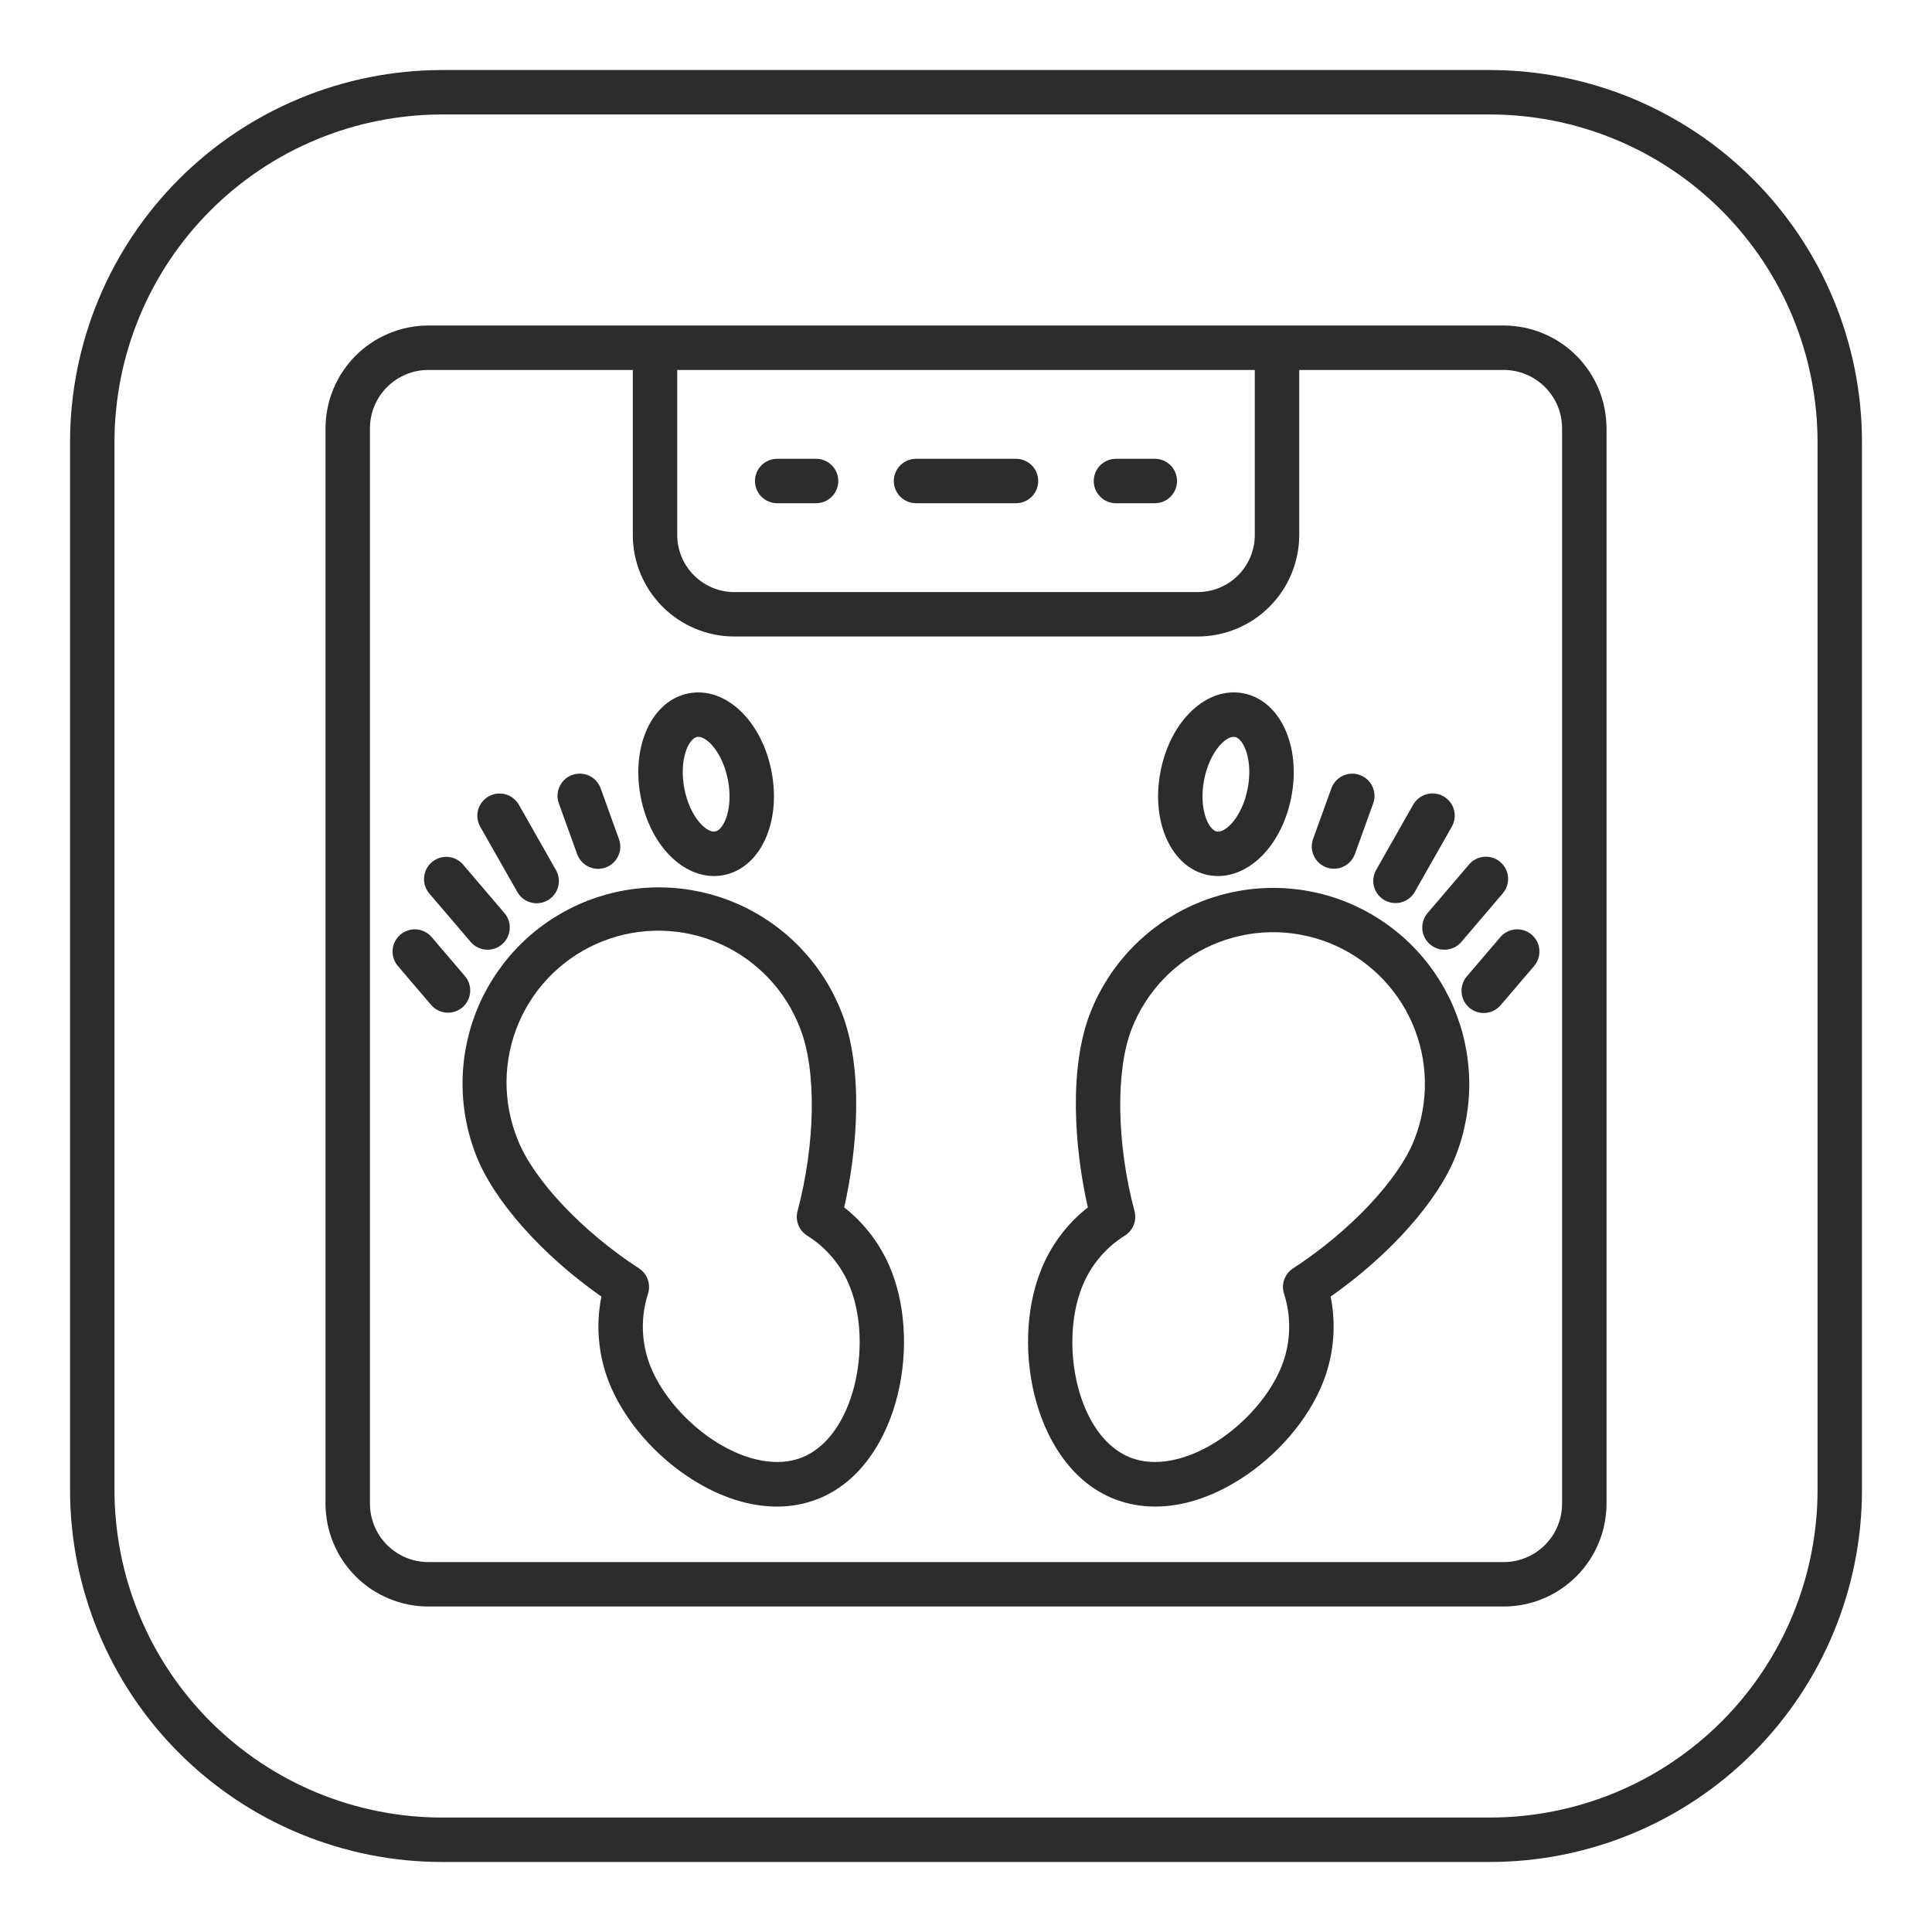 <svg xmlns="http://www.w3.org/2000/svg" xmlns:xlink="http://www.w3.org/1999/xlink" width="400" zoomAndPan="magnify" viewBox="0 0 300 300" height="400" preserveAspectRatio="xMidYMid meet" version="1.0"><defs><clipPath id="id1"><path d="M 10.879 10.875 L 289.125 10.875 L 289.125 289.125 L 10.879 289.125 Z M 10.879 10.875 " clip-rule="nonzero"/></clipPath></defs><g clip-path="url(#id1)"><path fill="#2c2c2c" d="M 231.402 10.875 L 68.602 10.875 C 66.711 10.879 64.828 10.973 62.945 11.16 C 61.066 11.348 59.199 11.625 57.344 11.996 C 55.492 12.367 53.66 12.828 51.852 13.379 C 50.043 13.926 48.266 14.562 46.523 15.289 C 44.777 16.012 43.07 16.82 41.402 17.711 C 39.738 18.605 38.117 19.574 36.547 20.625 C 34.977 21.676 33.461 22.801 32 24 C 30.539 25.199 29.141 26.465 27.805 27.805 C 26.465 29.141 25.199 30.539 24 32 C 22.801 33.461 21.676 34.977 20.625 36.547 C 19.574 38.117 18.605 39.738 17.711 41.402 C 16.82 43.07 16.012 44.777 15.289 46.52 C 14.562 48.266 13.926 50.043 13.379 51.852 C 12.828 53.66 12.367 55.492 11.996 57.344 C 11.625 59.199 11.348 61.066 11.16 62.945 C 10.973 64.828 10.879 66.711 10.879 68.602 L 10.879 231.402 C 10.879 233.293 10.973 235.18 11.16 237.059 C 11.348 238.938 11.625 240.805 11.996 242.66 C 12.367 244.512 12.828 246.344 13.379 248.152 C 13.926 249.961 14.562 251.738 15.289 253.484 C 16.012 255.227 16.82 256.934 17.711 258.602 C 18.605 260.266 19.574 261.887 20.625 263.457 C 21.676 265.027 22.801 266.543 24 268.004 C 25.199 269.465 26.469 270.863 27.805 272.199 C 29.141 273.539 30.539 274.805 32 276.004 C 33.461 277.203 34.977 278.328 36.547 279.379 C 38.117 280.43 39.738 281.398 41.402 282.293 C 43.07 283.184 44.777 283.992 46.523 284.715 C 48.266 285.441 50.043 286.078 51.852 286.625 C 53.66 287.176 55.492 287.637 57.344 288.008 C 59.199 288.379 61.066 288.656 62.945 288.844 C 64.828 289.031 66.711 289.125 68.602 289.125 L 231.402 289.125 C 233.293 289.125 235.18 289.031 237.059 288.844 C 238.938 288.656 240.805 288.379 242.66 288.008 C 244.512 287.637 246.344 287.176 248.152 286.625 C 249.961 286.078 251.738 285.441 253.484 284.715 C 255.227 283.992 256.934 283.184 258.602 282.293 C 260.266 281.398 261.887 280.43 263.457 279.379 C 265.027 278.328 266.543 277.203 268.004 276.004 C 269.465 274.805 270.863 273.535 272.199 272.199 C 273.539 270.863 274.805 269.465 276.004 268.004 C 277.203 266.543 278.328 265.027 279.379 263.457 C 280.43 261.887 281.398 260.266 282.293 258.602 C 283.184 256.934 283.992 255.227 284.715 253.484 C 285.441 251.738 286.078 249.961 286.625 248.152 C 287.176 246.344 287.637 244.512 288.008 242.66 C 288.379 240.805 288.656 238.938 288.844 237.059 C 289.031 235.18 289.125 233.293 289.125 231.402 L 289.125 68.602 C 289.125 66.711 289.031 64.828 288.844 62.945 C 288.656 61.066 288.379 59.199 288.008 57.344 C 287.637 55.492 287.176 53.66 286.625 51.852 C 286.078 50.043 285.441 48.266 284.715 46.523 C 283.992 44.777 283.184 43.07 282.293 41.402 C 281.398 39.738 280.43 38.117 279.379 36.547 C 278.328 34.977 277.203 33.461 276.004 32 C 274.805 30.539 273.539 29.141 272.199 27.805 C 270.863 26.469 269.465 25.199 268.004 24 C 266.543 22.801 265.027 21.676 263.457 20.625 C 261.887 19.574 260.266 18.605 258.602 17.711 C 256.934 16.82 255.227 16.012 253.484 15.289 C 251.738 14.562 249.961 13.926 248.152 13.379 C 246.344 12.828 244.512 12.367 242.66 11.996 C 240.805 11.625 238.938 11.348 237.059 11.16 C 235.18 10.973 233.293 10.879 231.402 10.875 Z M 282.227 231.402 C 282.227 233.066 282.145 234.727 281.977 236.383 C 281.812 238.039 281.566 239.684 281.242 241.312 C 280.914 242.945 280.512 244.559 280.027 246.148 C 279.543 247.742 278.98 249.305 278.344 250.844 C 277.707 252.379 276.996 253.883 276.211 255.352 C 275.426 256.816 274.57 258.242 273.645 259.625 C 272.719 261.008 271.73 262.344 270.672 263.629 C 269.617 264.918 268.5 266.148 267.324 267.324 C 266.148 268.5 264.918 269.617 263.629 270.672 C 262.344 271.73 261.008 272.719 259.625 273.645 C 258.242 274.57 256.816 275.426 255.352 276.211 C 253.883 276.996 252.379 277.707 250.844 278.344 C 249.309 278.98 247.742 279.543 246.148 280.027 C 244.559 280.512 242.945 280.914 241.312 281.242 C 239.684 281.566 238.039 281.812 236.383 281.977 C 234.727 282.145 233.066 282.227 231.402 282.227 L 68.602 282.227 C 66.938 282.227 65.277 282.145 63.621 281.977 C 61.965 281.812 60.32 281.566 58.691 281.242 C 57.059 280.914 55.445 280.512 53.855 280.027 C 52.262 279.543 50.699 278.98 49.16 278.344 C 47.625 277.707 46.121 276.996 44.652 276.211 C 43.188 275.426 41.762 274.57 40.379 273.645 C 38.996 272.719 37.66 271.73 36.375 270.672 C 35.086 269.617 33.855 268.5 32.68 267.324 C 31.504 266.148 30.387 264.918 29.332 263.629 C 28.273 262.344 27.285 261.008 26.359 259.625 C 25.434 258.242 24.578 256.816 23.793 255.352 C 23.008 253.883 22.297 252.379 21.66 250.844 C 21.023 249.309 20.461 247.742 19.977 246.148 C 19.492 244.559 19.09 242.945 18.762 241.312 C 18.438 239.684 18.191 238.039 18.027 236.383 C 17.859 234.727 17.777 233.066 17.777 231.402 L 17.777 68.602 C 17.777 66.938 17.859 65.277 18.027 63.621 C 18.191 61.965 18.438 60.32 18.762 58.691 C 19.086 57.059 19.492 55.445 19.977 53.855 C 20.461 52.262 21.023 50.699 21.66 49.16 C 22.297 47.625 23.008 46.121 23.793 44.652 C 24.578 43.188 25.434 41.762 26.359 40.379 C 27.285 38.996 28.273 37.66 29.332 36.375 C 30.387 35.086 31.504 33.855 32.68 32.68 C 33.855 31.504 35.086 30.387 36.375 29.332 C 37.66 28.273 38.996 27.285 40.379 26.359 C 41.762 25.434 43.188 24.578 44.652 23.793 C 46.121 23.008 47.625 22.297 49.16 21.66 C 50.699 21.023 52.262 20.461 53.855 19.977 C 55.445 19.492 57.059 19.086 58.691 18.762 C 60.32 18.438 61.965 18.191 63.621 18.027 C 65.277 17.859 66.938 17.777 68.602 17.777 L 231.402 17.777 C 233.066 17.777 234.727 17.859 236.383 18.027 C 238.039 18.191 239.684 18.438 241.312 18.762 C 242.945 19.086 244.559 19.492 246.148 19.977 C 247.742 20.461 249.309 21.023 250.844 21.66 C 252.383 22.297 253.883 23.008 255.352 23.793 C 256.816 24.578 258.242 25.434 259.625 26.359 C 261.008 27.285 262.344 28.273 263.629 29.332 C 264.918 30.387 266.148 31.504 267.324 32.68 C 268.5 33.855 269.617 35.086 270.672 36.375 C 271.73 37.66 272.719 38.996 273.645 40.379 C 274.57 41.762 275.426 43.188 276.211 44.652 C 276.996 46.121 277.707 47.625 278.344 49.16 C 278.98 50.699 279.543 52.262 280.027 53.855 C 280.512 55.445 280.918 57.059 281.242 58.691 C 281.566 60.32 281.812 61.965 281.977 63.621 C 282.145 65.277 282.227 66.938 282.227 68.602 Z M 282.227 231.402 " fill-opacity="1" fill-rule="nonzero"/></g><path fill="#2c2c2c" d="M 233.496 50.543 L 66.508 50.543 C 65.988 50.547 65.465 50.57 64.945 50.625 C 64.426 50.676 63.91 50.754 63.395 50.855 C 62.883 50.957 62.379 51.082 61.879 51.234 C 61.379 51.387 60.887 51.562 60.402 51.766 C 59.922 51.965 59.449 52.188 58.988 52.434 C 58.527 52.68 58.078 52.949 57.645 53.242 C 57.211 53.531 56.789 53.844 56.387 54.176 C 55.98 54.504 55.594 54.855 55.227 55.227 C 54.855 55.594 54.504 55.98 54.176 56.387 C 53.844 56.789 53.531 57.211 53.242 57.645 C 52.949 58.078 52.68 58.527 52.434 58.988 C 52.188 59.449 51.965 59.922 51.766 60.402 C 51.562 60.887 51.387 61.379 51.234 61.879 C 51.086 62.379 50.957 62.883 50.855 63.395 C 50.754 63.91 50.676 64.426 50.625 64.945 C 50.57 65.465 50.547 65.988 50.543 66.508 L 50.543 233.492 C 50.547 234.016 50.57 234.539 50.625 235.059 C 50.676 235.578 50.754 236.094 50.855 236.609 C 50.957 237.121 51.086 237.625 51.234 238.125 C 51.387 238.625 51.562 239.117 51.766 239.602 C 51.965 240.082 52.188 240.555 52.434 241.016 C 52.68 241.477 52.949 241.926 53.242 242.359 C 53.531 242.793 53.844 243.215 54.176 243.617 C 54.504 244.023 54.855 244.41 55.227 244.777 C 55.594 245.148 55.98 245.5 56.387 245.828 C 56.789 246.16 57.211 246.473 57.645 246.762 C 58.078 247.055 58.527 247.32 58.988 247.57 C 59.449 247.816 59.922 248.039 60.402 248.238 C 60.887 248.438 61.379 248.617 61.879 248.77 C 62.379 248.918 62.883 249.047 63.395 249.148 C 63.91 249.25 64.426 249.328 64.945 249.379 C 65.465 249.434 65.988 249.457 66.508 249.457 L 233.496 249.457 C 234.016 249.457 234.539 249.434 235.059 249.379 C 235.578 249.328 236.094 249.25 236.609 249.148 C 237.121 249.047 237.625 248.918 238.125 248.77 C 238.625 248.617 239.117 248.438 239.602 248.238 C 240.082 248.039 240.555 247.816 241.016 247.57 C 241.477 247.32 241.926 247.055 242.359 246.762 C 242.793 246.473 243.215 246.16 243.617 245.828 C 244.023 245.5 244.41 245.148 244.777 244.777 C 245.148 244.41 245.5 244.023 245.828 243.617 C 246.16 243.215 246.473 242.793 246.762 242.359 C 247.055 241.926 247.324 241.477 247.57 241.016 C 247.816 240.555 248.039 240.082 248.238 239.602 C 248.441 239.117 248.617 238.625 248.77 238.125 C 248.918 237.625 249.047 237.121 249.148 236.609 C 249.25 236.094 249.328 235.578 249.379 235.059 C 249.434 234.539 249.457 234.016 249.461 233.492 L 249.461 66.508 C 249.457 65.988 249.434 65.465 249.379 64.945 C 249.328 64.426 249.25 63.91 249.148 63.395 C 249.047 62.883 248.918 62.379 248.77 61.879 C 248.617 61.379 248.441 60.887 248.238 60.402 C 248.039 59.922 247.816 59.449 247.57 58.988 C 247.324 58.527 247.055 58.078 246.762 57.645 C 246.473 57.211 246.16 56.789 245.828 56.387 C 245.5 55.98 245.148 55.594 244.777 55.227 C 244.41 54.855 244.023 54.504 243.617 54.176 C 243.215 53.844 242.793 53.531 242.359 53.242 C 241.926 52.949 241.477 52.68 241.016 52.434 C 240.555 52.188 240.082 51.965 239.602 51.766 C 239.117 51.562 238.625 51.387 238.125 51.234 C 237.625 51.082 237.121 50.957 236.609 50.855 C 236.094 50.754 235.578 50.676 235.059 50.625 C 234.539 50.57 234.016 50.547 233.496 50.543 Z M 194.844 57.445 L 194.844 83.074 C 194.844 83.652 194.785 84.23 194.672 84.801 C 194.559 85.371 194.391 85.926 194.168 86.465 C 193.945 87 193.672 87.512 193.348 87.996 C 193.023 88.48 192.656 88.926 192.246 89.34 C 191.832 89.75 191.387 90.117 190.902 90.441 C 190.418 90.766 189.906 91.035 189.371 91.262 C 188.832 91.484 188.277 91.652 187.707 91.766 C 187.137 91.879 186.562 91.938 185.98 91.938 L 114.023 91.938 C 113.441 91.938 112.867 91.879 112.297 91.766 C 111.727 91.652 111.172 91.484 110.633 91.262 C 110.098 91.035 109.586 90.766 109.102 90.441 C 108.617 90.117 108.172 89.75 107.758 89.34 C 107.348 88.926 106.98 88.48 106.656 87.996 C 106.332 87.512 106.059 87 105.836 86.465 C 105.613 85.926 105.445 85.371 105.332 84.801 C 105.219 84.23 105.16 83.652 105.16 83.074 L 105.16 57.445 Z M 242.559 233.492 C 242.559 234.09 242.5 234.68 242.383 235.262 C 242.27 235.848 242.094 236.414 241.867 236.961 C 241.641 237.512 241.359 238.035 241.031 238.527 C 240.699 239.023 240.324 239.48 239.902 239.902 C 239.48 240.324 239.023 240.699 238.527 241.031 C 238.035 241.359 237.512 241.641 236.961 241.867 C 236.414 242.094 235.848 242.27 235.262 242.383 C 234.68 242.5 234.09 242.559 233.496 242.559 L 66.508 242.559 C 65.914 242.559 65.324 242.5 64.742 242.383 C 64.156 242.27 63.59 242.094 63.043 241.867 C 62.492 241.641 61.969 241.359 61.477 241.031 C 60.98 240.699 60.523 240.324 60.102 239.902 C 59.68 239.48 59.305 239.023 58.973 238.527 C 58.645 238.035 58.363 237.512 58.137 236.961 C 57.91 236.414 57.734 235.848 57.621 235.262 C 57.504 234.68 57.445 234.09 57.445 233.492 L 57.445 66.508 C 57.445 65.914 57.504 65.324 57.621 64.742 C 57.734 64.156 57.91 63.59 58.137 63.043 C 58.363 62.492 58.645 61.969 58.973 61.477 C 59.305 60.98 59.68 60.523 60.102 60.102 C 60.523 59.68 60.98 59.305 61.477 58.973 C 61.969 58.645 62.492 58.363 63.043 58.137 C 63.59 57.906 64.156 57.734 64.742 57.621 C 65.324 57.504 65.914 57.445 66.508 57.445 L 98.262 57.445 L 98.262 83.074 C 98.262 84.105 98.363 85.133 98.566 86.148 C 98.77 87.16 99.07 88.145 99.465 89.102 C 99.863 90.059 100.348 90.965 100.922 91.824 C 101.5 92.688 102.152 93.48 102.883 94.215 C 103.613 94.945 104.41 95.598 105.27 96.176 C 106.133 96.75 107.039 97.234 107.996 97.633 C 108.949 98.027 109.938 98.328 110.949 98.531 C 111.965 98.734 112.988 98.836 114.023 98.836 L 185.98 98.836 C 187.016 98.836 188.039 98.734 189.055 98.531 C 190.066 98.328 191.055 98.027 192.008 97.633 C 192.965 97.234 193.871 96.75 194.734 96.176 C 195.594 95.598 196.391 94.945 197.121 94.215 C 197.852 93.48 198.504 92.688 199.082 91.824 C 199.656 90.965 200.141 90.059 200.539 89.102 C 200.934 88.145 201.234 87.16 201.438 86.148 C 201.641 85.133 201.742 84.105 201.742 83.074 L 201.742 57.445 L 233.496 57.445 C 234.09 57.445 234.68 57.504 235.262 57.621 C 235.848 57.734 236.414 57.91 236.961 58.137 C 237.512 58.363 238.035 58.645 238.527 58.973 C 239.023 59.305 239.48 59.68 239.902 60.102 C 240.324 60.523 240.699 60.98 241.031 61.477 C 241.359 61.969 241.641 62.492 241.867 63.043 C 242.094 63.59 242.27 64.156 242.383 64.742 C 242.5 65.324 242.559 65.914 242.559 66.508 Z M 242.559 233.492 " fill-opacity="1" fill-rule="nonzero"/><path fill="#2c2c2c" d="M 131.086 187.484 C 133.141 178.461 134.121 165.949 130.684 157.195 C 130.32 156.266 129.91 155.355 129.457 154.461 C 129.008 153.57 128.512 152.703 127.973 151.863 C 127.434 151.02 126.855 150.207 126.238 149.422 C 125.621 148.633 124.965 147.883 124.273 147.16 C 123.582 146.438 122.855 145.754 122.098 145.105 C 121.336 144.453 120.547 143.844 119.727 143.273 C 118.906 142.699 118.062 142.168 117.191 141.68 C 116.316 141.191 115.426 140.746 114.508 140.348 C 113.594 139.945 112.66 139.59 111.711 139.281 C 110.758 138.973 109.797 138.711 108.82 138.496 C 107.844 138.285 106.859 138.117 105.867 138 C 104.871 137.883 103.875 137.816 102.879 137.797 C 101.879 137.777 100.879 137.805 99.883 137.887 C 98.887 137.965 97.898 138.094 96.914 138.27 C 95.93 138.445 94.957 138.668 93.996 138.941 C 93.035 139.215 92.086 139.531 91.156 139.898 C 90.227 140.262 89.316 140.672 88.426 141.129 C 87.535 141.582 86.672 142.082 85.828 142.621 C 84.988 143.16 84.176 143.738 83.391 144.359 C 82.609 144.98 81.855 145.637 81.137 146.332 C 80.418 147.023 79.734 147.754 79.086 148.516 C 78.438 149.273 77.832 150.066 77.262 150.887 C 76.691 151.707 76.164 152.555 75.676 153.43 C 75.188 154.301 74.746 155.195 74.348 156.113 C 73.949 157.031 73.598 157.965 73.289 158.914 C 72.984 159.867 72.727 160.832 72.512 161.809 C 72.301 162.785 72.137 163.77 72.023 164.762 C 71.91 165.754 71.844 166.75 71.828 167.75 C 71.809 168.75 71.844 169.746 71.926 170.746 C 72.004 171.742 72.137 172.73 72.316 173.715 C 72.492 174.695 72.719 175.668 72.996 176.629 C 73.27 177.59 73.59 178.535 73.957 179.465 C 76.727 186.523 84.23 194.922 93.387 201.336 C 92.938 203.559 92.812 205.801 93.012 208.059 C 93.211 210.32 93.723 212.504 94.551 214.617 C 96.832 220.422 101.695 226.09 107.559 229.773 C 111.949 232.535 116.422 233.941 120.629 233.941 C 122.824 233.949 124.949 233.555 126.996 232.758 C 139.148 227.988 143.188 209.508 138.434 197.387 C 137.672 195.438 136.672 193.625 135.426 191.945 C 134.18 190.262 132.734 188.777 131.086 187.484 Z M 124.477 226.336 C 120.793 227.781 115.965 226.906 111.23 223.93 C 106.637 221.047 102.707 216.512 100.973 212.094 C 100.273 210.305 99.891 208.449 99.828 206.527 C 99.77 204.605 100.031 202.73 100.621 200.898 C 100.734 200.539 100.793 200.168 100.785 199.789 C 100.781 199.41 100.715 199.043 100.586 198.688 C 100.461 198.328 100.281 198 100.047 197.703 C 99.809 197.406 99.535 197.156 99.215 196.949 C 90.398 191.219 82.828 183.18 80.379 176.945 C 80.09 176.223 79.832 175.492 79.613 174.746 C 79.395 174 79.211 173.246 79.066 172.48 C 78.922 171.719 78.812 170.949 78.746 170.172 C 78.676 169.398 78.645 168.625 78.652 167.848 C 78.66 167.07 78.707 166.293 78.793 165.52 C 78.879 164.746 79 163.98 79.16 163.219 C 79.32 162.461 79.52 161.707 79.754 160.969 C 79.988 160.227 80.258 159.5 80.566 158.785 C 80.871 158.07 81.215 157.371 81.59 156.691 C 81.965 156.012 82.375 155.352 82.816 154.711 C 83.258 154.07 83.727 153.453 84.23 152.859 C 84.734 152.266 85.262 151.699 85.82 151.156 C 86.379 150.617 86.965 150.105 87.574 149.621 C 88.18 149.137 88.812 148.688 89.465 148.266 C 90.121 147.844 90.793 147.457 91.484 147.102 C 92.176 146.75 92.887 146.43 93.609 146.145 C 94.332 145.863 95.07 145.613 95.816 145.402 C 96.566 145.191 97.32 145.016 98.086 144.883 C 98.852 144.746 99.625 144.645 100.398 144.586 C 101.172 144.527 101.949 144.504 102.727 144.52 C 103.504 144.539 104.277 144.594 105.051 144.684 C 105.824 144.777 106.59 144.91 107.348 145.078 C 108.105 145.246 108.855 145.453 109.594 145.695 C 110.332 145.941 111.055 146.219 111.766 146.535 C 112.477 146.848 113.172 147.199 113.848 147.582 C 114.523 147.965 115.18 148.379 115.816 148.828 C 116.449 149.277 117.062 149.754 117.648 150.266 C 118.238 150.773 118.801 151.309 119.332 151.875 C 119.867 152.438 120.375 153.027 120.852 153.641 C 121.328 154.258 121.773 154.895 122.184 155.551 C 122.598 156.211 122.98 156.887 123.324 157.582 C 123.672 158.281 123.984 158.992 124.258 159.719 C 126.801 166.191 126.633 177.582 123.84 188.059 C 123.746 188.418 123.711 188.777 123.73 189.148 C 123.754 189.516 123.832 189.871 123.965 190.215 C 124.102 190.555 124.285 190.871 124.523 191.152 C 124.758 191.438 125.031 191.676 125.344 191.871 C 126.859 192.816 128.188 193.977 129.324 195.352 C 130.465 196.723 131.359 198.242 132.008 199.906 C 135.527 208.871 132.684 223.109 124.477 226.336 Z M 124.477 226.336 " fill-opacity="1" fill-rule="nonzero"/><path fill="#2c2c2c" d="M 110.863 136.031 C 111.363 136.031 111.859 135.984 112.348 135.891 C 118.047 134.797 121.324 127.746 119.809 119.828 C 118.293 111.914 112.645 106.566 106.945 107.66 C 101.246 108.75 97.969 115.805 99.484 123.719 C 100.867 130.945 105.695 136.031 110.863 136.031 Z M 108.242 114.434 C 108.305 114.422 108.371 114.414 108.438 114.414 C 109.828 114.414 112.23 116.918 113.035 121.125 C 113.883 125.539 112.402 128.855 111.055 129.117 C 109.703 129.379 107.105 126.836 106.262 122.426 C 105.418 118.012 106.895 114.691 108.242 114.434 Z M 108.242 114.434 " fill-opacity="1" fill-rule="nonzero"/><path fill="#2c2c2c" d="M 89.617 132.617 C 89.773 133.051 90.004 133.438 90.312 133.777 C 90.617 134.117 90.98 134.387 91.395 134.582 C 91.812 134.777 92.246 134.887 92.707 134.91 C 93.164 134.934 93.609 134.863 94.043 134.707 C 94.473 134.555 94.859 134.32 95.199 134.012 C 95.535 133.699 95.801 133.336 95.996 132.922 C 96.191 132.504 96.297 132.066 96.316 131.609 C 96.336 131.148 96.266 130.707 96.105 130.273 L 93.266 122.406 C 93.109 121.977 92.879 121.594 92.57 121.254 C 92.262 120.918 91.902 120.648 91.488 120.457 C 91.074 120.262 90.637 120.152 90.18 120.133 C 89.723 120.113 89.277 120.18 88.848 120.336 C 88.418 120.488 88.035 120.723 87.695 121.031 C 87.359 121.34 87.094 121.699 86.898 122.113 C 86.703 122.527 86.598 122.965 86.574 123.418 C 86.555 123.875 86.621 124.32 86.777 124.75 Z M 89.617 132.617 " fill-opacity="1" fill-rule="nonzero"/><path fill="#2c2c2c" d="M 80.316 138.484 C 80.539 138.887 80.832 139.23 81.191 139.516 C 81.551 139.801 81.953 140.004 82.398 140.129 C 82.84 140.254 83.293 140.289 83.75 140.234 C 84.207 140.176 84.633 140.035 85.035 139.809 C 85.434 139.582 85.777 139.285 86.059 138.922 C 86.34 138.559 86.539 138.152 86.66 137.707 C 86.781 137.266 86.812 136.812 86.75 136.359 C 86.691 135.902 86.543 135.473 86.312 135.074 L 80.57 124.961 C 80.344 124.566 80.051 124.227 79.688 123.945 C 79.328 123.664 78.926 123.461 78.484 123.34 C 78.047 123.219 77.598 123.188 77.145 123.242 C 76.691 123.301 76.266 123.441 75.867 123.668 C 75.469 123.891 75.129 124.188 74.848 124.547 C 74.566 124.906 74.367 125.309 74.246 125.75 C 74.121 126.191 74.09 126.637 74.148 127.094 C 74.203 127.547 74.344 127.973 74.57 128.371 Z M 80.316 138.484 " fill-opacity="1" fill-rule="nonzero"/><path fill="#2c2c2c" d="M 73.082 146.258 C 73.379 146.605 73.73 146.887 74.137 147.094 C 74.543 147.301 74.977 147.426 75.434 147.461 C 75.891 147.496 76.336 147.445 76.77 147.305 C 77.207 147.164 77.598 146.945 77.945 146.648 C 78.293 146.352 78.574 145.996 78.781 145.59 C 78.988 145.184 79.109 144.75 79.145 144.293 C 79.184 143.836 79.129 143.391 78.988 142.957 C 78.848 142.52 78.629 142.129 78.328 141.781 L 71.914 134.262 C 71.617 133.914 71.266 133.637 70.855 133.426 C 70.449 133.219 70.02 133.098 69.562 133.062 C 69.105 133.027 68.66 133.078 68.227 133.219 C 67.793 133.363 67.402 133.582 67.055 133.879 C 66.707 134.172 66.426 134.527 66.219 134.934 C 66.012 135.34 65.891 135.77 65.852 136.227 C 65.816 136.684 65.867 137.129 66.008 137.562 C 66.148 137.996 66.367 138.391 66.664 138.738 Z M 73.082 146.258 " fill-opacity="1" fill-rule="nonzero"/><path fill="#2c2c2c" d="M 72.203 151.578 L 67.031 145.52 C 66.734 145.168 66.383 144.891 65.973 144.684 C 65.566 144.477 65.137 144.355 64.68 144.316 C 64.223 144.281 63.777 144.332 63.344 144.477 C 62.906 144.617 62.516 144.836 62.168 145.133 C 61.82 145.43 61.543 145.781 61.332 146.188 C 61.125 146.598 61.004 147.027 60.969 147.484 C 60.93 147.941 60.984 148.387 61.125 148.82 C 61.266 149.254 61.484 149.648 61.781 149.996 L 66.957 156.059 C 67.254 156.402 67.605 156.676 68.012 156.883 C 68.418 157.086 68.852 157.207 69.305 157.242 C 69.758 157.273 70.203 157.223 70.633 157.082 C 71.066 156.941 71.457 156.723 71.805 156.426 C 72.152 156.129 72.43 155.781 72.637 155.375 C 72.844 154.969 72.965 154.539 73.004 154.086 C 73.039 153.633 72.992 153.188 72.852 152.754 C 72.715 152.32 72.496 151.93 72.203 151.578 Z M 72.203 151.578 " fill-opacity="1" fill-rule="nonzero"/><path fill="#2c2c2c" d="M 208.82 139.969 C 207.891 139.605 206.949 139.289 205.988 139.016 C 205.027 138.746 204.055 138.523 203.074 138.348 C 202.094 138.172 201.105 138.047 200.109 137.969 C 199.117 137.891 198.121 137.859 197.121 137.879 C 196.125 137.898 195.129 137.965 194.141 138.082 C 193.148 138.199 192.168 138.363 191.191 138.578 C 190.219 138.789 189.258 139.051 188.309 139.355 C 187.359 139.664 186.426 140.02 185.512 140.418 C 184.598 140.816 183.703 141.258 182.832 141.746 C 181.965 142.23 181.117 142.758 180.297 143.328 C 179.48 143.898 178.691 144.504 177.93 145.152 C 177.172 145.801 176.445 146.48 175.754 147.199 C 175.059 147.918 174.406 148.668 173.785 149.449 C 173.168 150.23 172.586 151.043 172.047 151.883 C 171.508 152.723 171.012 153.586 170.555 154.473 C 170.102 155.359 169.691 156.27 169.324 157.195 C 165.887 165.949 166.867 178.461 168.922 187.484 C 167.273 188.777 165.828 190.262 164.586 191.941 C 163.34 193.621 162.336 195.438 161.578 197.387 C 156.82 209.504 160.859 227.984 173.012 232.758 C 175.059 233.555 177.184 233.945 179.379 233.938 C 183.582 233.938 188.059 232.531 192.449 229.77 C 198.312 226.086 203.176 220.418 205.453 214.613 C 206.281 212.5 206.797 210.316 206.992 208.059 C 207.191 205.797 207.066 203.555 206.621 201.332 C 215.773 194.922 223.277 186.52 226.047 179.465 C 226.41 178.535 226.73 177.59 227 176.629 C 227.27 175.668 227.492 174.699 227.668 173.719 C 227.844 172.734 227.973 171.746 228.051 170.754 C 228.129 169.758 228.16 168.762 228.141 167.766 C 228.121 166.766 228.051 165.773 227.938 164.781 C 227.82 163.793 227.652 162.809 227.441 161.836 C 227.227 160.859 226.969 159.898 226.66 158.949 C 226.352 158 226 157.07 225.602 156.152 C 225.203 155.238 224.758 154.348 224.273 153.477 C 223.785 152.605 223.258 151.762 222.691 150.941 C 222.121 150.121 221.512 149.332 220.867 148.574 C 220.219 147.812 219.535 147.086 218.82 146.395 C 218.102 145.703 217.352 145.047 216.566 144.43 C 215.785 143.809 214.977 143.23 214.137 142.691 C 213.297 142.152 212.434 141.652 211.547 141.199 C 210.656 140.746 209.75 140.336 208.82 139.969 Z M 219.625 176.945 C 217.18 183.18 209.609 191.219 200.789 196.949 C 200.473 197.156 200.195 197.406 199.961 197.703 C 199.727 198 199.547 198.328 199.418 198.688 C 199.293 199.043 199.227 199.41 199.219 199.789 C 199.215 200.168 199.27 200.539 199.387 200.898 C 199.973 202.73 200.238 204.605 200.176 206.527 C 200.117 208.445 199.734 210.301 199.031 212.09 C 197.297 216.508 193.371 221.043 188.777 223.93 C 184.043 226.902 179.215 227.781 175.531 226.332 C 167.32 223.109 164.477 208.867 167.996 199.906 C 168.645 198.242 169.539 196.723 170.676 195.348 C 171.816 193.973 173.145 192.812 174.66 191.867 C 174.973 191.672 175.246 191.434 175.48 191.148 C 175.719 190.867 175.902 190.555 176.039 190.211 C 176.176 189.867 176.254 189.512 176.273 189.145 C 176.293 188.773 176.258 188.414 176.164 188.055 C 173.371 177.578 173.203 166.188 175.746 159.715 C 176.027 158.996 176.344 158.293 176.695 157.605 C 177.047 156.918 177.43 156.246 177.848 155.598 C 178.262 154.949 178.711 154.32 179.191 153.715 C 179.668 153.109 180.176 152.527 180.711 151.969 C 181.246 151.414 181.809 150.887 182.395 150.387 C 182.984 149.883 183.594 149.414 184.227 148.973 C 184.863 148.531 185.516 148.121 186.188 147.746 C 186.863 147.367 187.555 147.027 188.262 146.719 C 188.969 146.41 189.691 146.137 190.426 145.898 C 191.16 145.66 191.906 145.457 192.66 145.293 C 193.414 145.129 194.172 145 194.941 144.91 C 195.707 144.82 196.477 144.77 197.25 144.754 C 198.02 144.738 198.793 144.762 199.562 144.824 C 200.332 144.887 201.098 144.984 201.855 145.121 C 202.617 145.258 203.367 145.43 204.109 145.641 C 204.852 145.852 205.586 146.098 206.305 146.379 C 207.023 146.664 207.727 146.98 208.414 147.332 C 209.102 147.684 209.77 148.066 210.418 148.484 C 211.07 148.898 211.695 149.348 212.301 149.828 C 212.906 150.305 213.488 150.812 214.043 151.348 C 214.602 151.883 215.129 152.445 215.629 153.035 C 216.129 153.621 216.602 154.234 217.043 154.867 C 217.484 155.5 217.891 156.156 218.27 156.828 C 218.645 157.504 218.988 158.195 219.297 158.902 C 219.605 159.609 219.879 160.332 220.113 161.066 C 220.352 161.801 220.555 162.543 220.719 163.301 C 220.883 164.055 221.012 164.812 221.102 165.582 C 221.188 166.348 221.242 167.117 221.254 167.891 C 221.27 168.66 221.246 169.434 221.184 170.203 C 221.121 170.973 221.023 171.734 220.887 172.496 C 220.75 173.258 220.578 174.008 220.367 174.75 C 220.156 175.492 219.91 176.223 219.625 176.941 Z M 219.625 176.945 " fill-opacity="1" fill-rule="nonzero"/><path fill="#2c2c2c" d="M 187.656 135.891 C 188.148 135.984 188.641 136.031 189.141 136.031 C 194.309 136.031 199.141 130.945 200.523 123.719 C 202.039 115.805 198.762 108.75 193.062 107.656 C 187.363 106.566 181.711 111.91 180.199 119.828 C 178.68 127.746 181.957 134.797 187.656 135.891 Z M 186.969 121.125 C 187.812 116.715 190.402 114.168 191.762 114.434 C 193.109 114.691 194.59 118.008 193.742 122.426 C 192.898 126.84 190.301 129.375 188.953 129.117 C 187.602 128.855 186.125 125.539 186.969 121.125 Z M 186.969 121.125 " fill-opacity="1" fill-rule="nonzero"/><path fill="#2c2c2c" d="M 205.969 134.691 C 206.398 134.848 206.844 134.914 207.301 134.891 C 207.758 134.871 208.191 134.766 208.605 134.57 C 209.02 134.375 209.379 134.109 209.688 133.773 C 209.996 133.434 210.23 133.051 210.387 132.621 L 213.227 124.754 C 213.383 124.324 213.449 123.879 213.426 123.422 C 213.406 122.965 213.297 122.531 213.105 122.117 C 212.91 121.703 212.645 121.344 212.305 121.035 C 211.969 120.727 211.586 120.496 211.152 120.34 C 210.723 120.184 210.281 120.117 209.824 120.137 C 209.367 120.156 208.934 120.266 208.52 120.461 C 208.105 120.652 207.742 120.918 207.434 121.258 C 207.125 121.594 206.895 121.977 206.738 122.406 L 203.895 130.273 C 203.742 130.707 203.672 131.148 203.695 131.605 C 203.715 132.062 203.824 132.496 204.02 132.91 C 204.211 133.324 204.48 133.688 204.816 133.996 C 205.156 134.305 205.539 134.535 205.969 134.691 Z M 205.969 134.691 " fill-opacity="1" fill-rule="nonzero"/><path fill="#2c2c2c" d="M 214.984 139.777 C 215.383 140.004 215.809 140.145 216.262 140.203 C 216.719 140.258 217.164 140.227 217.605 140.105 C 218.047 139.984 218.449 139.781 218.809 139.5 C 219.168 139.219 219.465 138.879 219.688 138.484 L 225.434 128.371 C 225.66 127.973 225.805 127.547 225.863 127.09 C 225.922 126.637 225.891 126.188 225.77 125.746 C 225.648 125.301 225.445 124.898 225.164 124.539 C 224.883 124.176 224.543 123.883 224.145 123.656 C 223.746 123.43 223.32 123.285 222.863 123.23 C 222.41 123.176 221.961 123.207 221.52 123.332 C 221.078 123.453 220.676 123.656 220.312 123.938 C 219.953 124.223 219.66 124.562 219.434 124.961 L 213.691 135.074 C 213.465 135.473 213.324 135.898 213.266 136.352 C 213.211 136.809 213.242 137.254 213.363 137.695 C 213.484 138.137 213.688 138.539 213.969 138.898 C 214.25 139.258 214.59 139.551 214.984 139.777 Z M 214.984 139.777 " fill-opacity="1" fill-rule="nonzero"/><path fill="#2c2c2c" d="M 222.059 146.645 C 222.406 146.941 222.801 147.16 223.234 147.301 C 223.668 147.441 224.113 147.492 224.57 147.457 C 225.027 147.422 225.457 147.301 225.867 147.094 C 226.273 146.883 226.625 146.605 226.922 146.258 L 233.336 138.738 C 233.637 138.391 233.859 137.996 234.004 137.562 C 234.148 137.125 234.203 136.676 234.168 136.219 C 234.137 135.762 234.016 135.328 233.805 134.918 C 233.598 134.508 233.32 134.152 232.969 133.855 C 232.621 133.555 232.227 133.336 231.789 133.195 C 231.352 133.055 230.902 133.004 230.445 133.043 C 229.988 133.078 229.555 133.203 229.145 133.414 C 228.738 133.625 228.383 133.906 228.09 134.262 L 221.672 141.781 C 221.375 142.129 221.156 142.52 221.016 142.957 C 220.875 143.391 220.824 143.836 220.859 144.293 C 220.895 144.75 221.02 145.18 221.227 145.586 C 221.434 145.996 221.711 146.348 222.059 146.645 Z M 222.059 146.645 " fill-opacity="1" fill-rule="nonzero"/><path fill="#2c2c2c" d="M 237.832 145.133 C 237.484 144.836 237.094 144.617 236.66 144.477 C 236.223 144.336 235.777 144.281 235.32 144.316 C 234.867 144.355 234.434 144.477 234.027 144.684 C 233.621 144.891 233.266 145.168 232.969 145.52 L 227.797 151.578 C 227.492 151.926 227.266 152.32 227.121 152.758 C 226.973 153.195 226.918 153.645 226.953 154.102 C 226.984 154.562 227.105 155 227.312 155.41 C 227.523 155.82 227.801 156.176 228.152 156.477 C 228.504 156.777 228.898 156.996 229.34 157.137 C 229.777 157.277 230.227 157.328 230.688 157.289 C 231.145 157.25 231.582 157.121 231.988 156.91 C 232.398 156.695 232.75 156.41 233.043 156.059 L 238.219 149.996 C 238.516 149.648 238.734 149.254 238.875 148.82 C 239.016 148.387 239.07 147.941 239.031 147.484 C 238.996 147.027 238.875 146.598 238.668 146.188 C 238.457 145.781 238.18 145.43 237.832 145.133 Z M 237.832 145.133 " fill-opacity="1" fill-rule="nonzero"/><path fill="#2c2c2c" d="M 120.684 78.141 L 126.719 78.141 C 127.176 78.141 127.617 78.051 128.039 77.879 C 128.461 77.703 128.836 77.453 129.156 77.129 C 129.48 76.805 129.73 76.434 129.906 76.012 C 130.082 75.586 130.168 75.148 130.168 74.691 C 130.168 74.234 130.082 73.793 129.906 73.371 C 129.73 72.949 129.48 72.574 129.156 72.25 C 128.836 71.93 128.461 71.68 128.039 71.504 C 127.617 71.328 127.176 71.242 126.719 71.242 L 120.684 71.242 C 120.227 71.242 119.785 71.328 119.363 71.504 C 118.941 71.68 118.566 71.93 118.242 72.25 C 117.918 72.574 117.672 72.949 117.496 73.371 C 117.32 73.793 117.234 74.234 117.234 74.691 C 117.234 75.148 117.32 75.586 117.496 76.012 C 117.672 76.434 117.918 76.805 118.242 77.129 C 118.566 77.453 118.941 77.703 119.363 77.879 C 119.785 78.051 120.227 78.141 120.684 78.141 Z M 120.684 78.141 " fill-opacity="1" fill-rule="nonzero"/><path fill="#2c2c2c" d="M 142.242 78.141 L 157.762 78.141 C 158.219 78.141 158.66 78.051 159.082 77.879 C 159.504 77.703 159.879 77.453 160.203 77.129 C 160.527 76.805 160.773 76.434 160.949 76.012 C 161.125 75.586 161.211 75.148 161.211 74.691 C 161.211 74.234 161.125 73.793 160.949 73.371 C 160.773 72.949 160.527 72.574 160.203 72.25 C 159.879 71.93 159.504 71.68 159.082 71.504 C 158.66 71.328 158.219 71.242 157.762 71.242 L 142.242 71.242 C 141.785 71.242 141.344 71.328 140.922 71.504 C 140.5 71.68 140.125 71.93 139.801 72.25 C 139.477 72.574 139.23 72.949 139.055 73.371 C 138.879 73.793 138.793 74.234 138.793 74.691 C 138.793 75.148 138.879 75.586 139.055 76.012 C 139.23 76.434 139.477 76.805 139.801 77.129 C 140.125 77.453 140.5 77.703 140.922 77.879 C 141.344 78.051 141.785 78.141 142.242 78.141 Z M 142.242 78.141 " fill-opacity="1" fill-rule="nonzero"/><path fill="#2c2c2c" d="M 173.285 78.141 L 179.32 78.141 C 179.777 78.141 180.219 78.051 180.641 77.879 C 181.062 77.703 181.438 77.453 181.762 77.129 C 182.086 76.805 182.332 76.434 182.508 76.012 C 182.684 75.586 182.77 75.148 182.77 74.691 C 182.77 74.234 182.684 73.793 182.508 73.371 C 182.332 72.949 182.086 72.574 181.762 72.25 C 181.438 71.93 181.062 71.68 180.641 71.504 C 180.219 71.328 179.777 71.242 179.32 71.242 L 173.285 71.242 C 172.828 71.242 172.387 71.328 171.965 71.504 C 171.543 71.68 171.168 71.93 170.848 72.25 C 170.523 72.574 170.273 72.949 170.098 73.371 C 169.922 73.793 169.836 74.234 169.836 74.691 C 169.836 75.148 169.922 75.586 170.098 76.012 C 170.273 76.434 170.523 76.805 170.848 77.129 C 171.168 77.453 171.543 77.703 171.965 77.879 C 172.387 78.051 172.828 78.141 173.285 78.141 Z M 173.285 78.141 " fill-opacity="1" fill-rule="nonzero"/></svg>